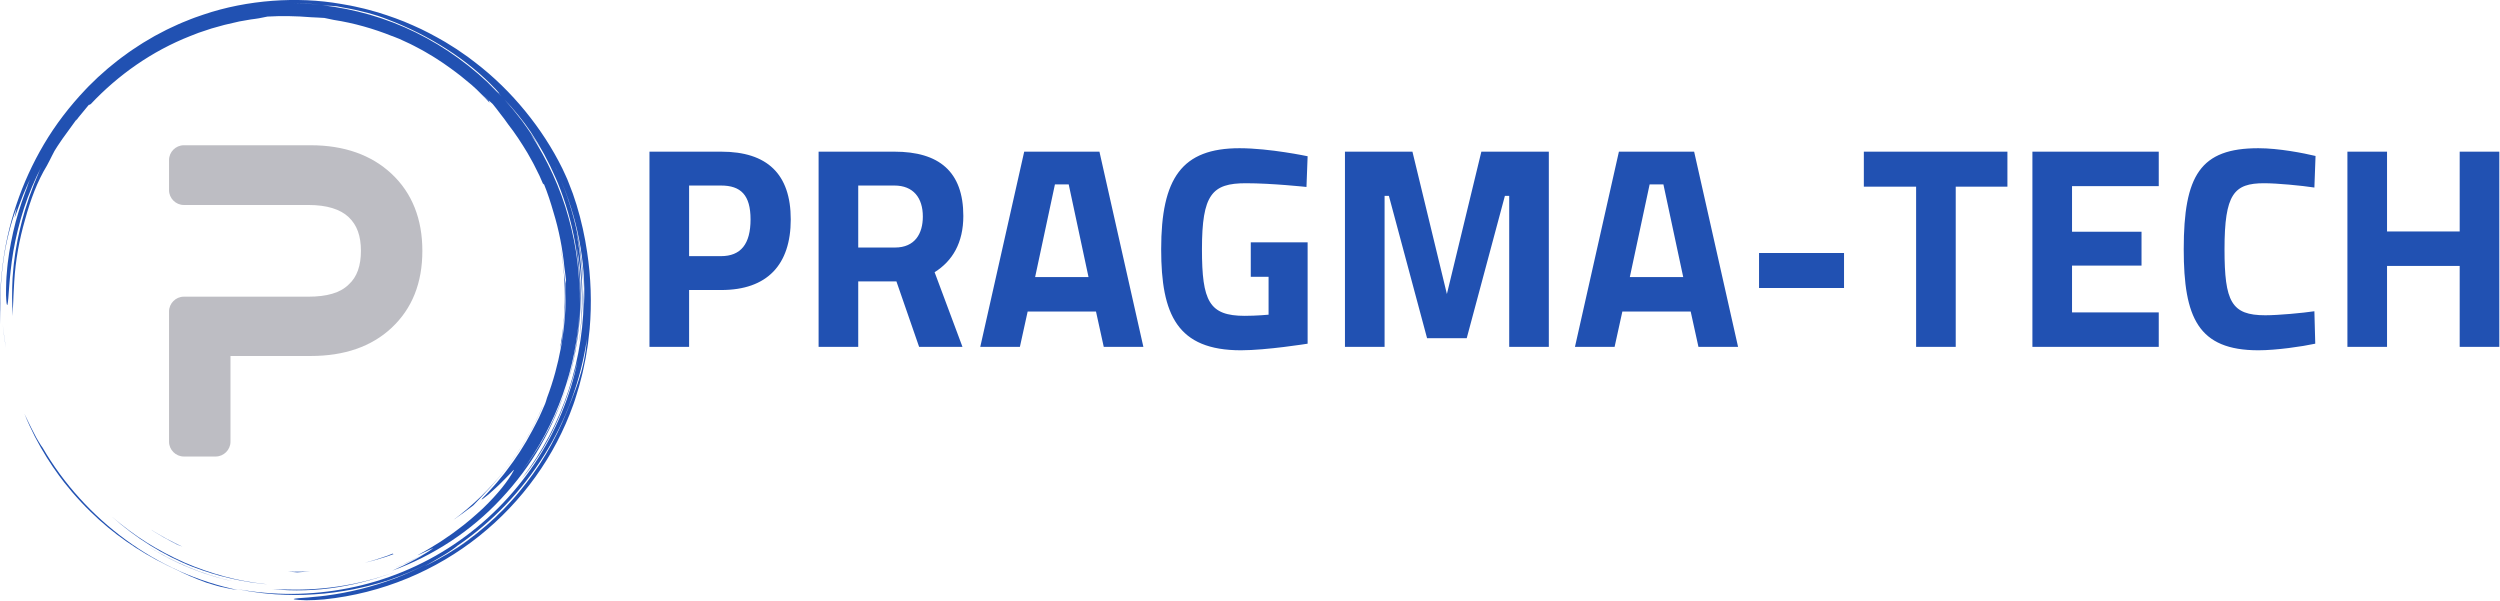 <?xml version="1.0" encoding="UTF-8"?>
<svg xmlns="http://www.w3.org/2000/svg" clip-rule="evenodd" fill-rule="evenodd" stroke-linejoin="round" stroke-miterlimit="2" viewBox="0 0 2192 527">
  <g fill-rule="nonzero" transform="translate(-83.99 -77.974)">
    <g fill="#2151b2">
      <path d="m133.878 492.474c-1.849-2.544-3.656-5.113-5.414-7.722 1.744 2.597 3.562 5.167 5.414 7.722z"></path>
      <path d="m147.087 509.268c5.135 5.993 10.548 11.827 16.321 17.4 19.254 18.942 42.215 34.865 66.847 46.907 9.076 4.247 17.447 8.648 27.255 12.437 2.451.941 4.954 1.948 7.586 2.856 2.654.84 5.405 1.681 8.282 2.513 2.86.894 5.909 1.529 9.098 2.188 3.191.641 6.505 1.373 10.064 1.737-17.544-3.696-34.805-9.278-51.335-16.674-16.514-7.435-32.296-16.643-46.988-27.396-29.375-21.509-54.499-49.125-72.851-80.694-.758-.944-1.908-2.742-3.286-5.033-.68-1.149-1.426-2.416-2.217-3.752-.713-1.381-1.467-2.834-2.236-4.317-1.487-2.996-3.2-6.035-4.511-8.98-1.354-2.923-2.627-5.598-3.693-7.65 5.703 14.199 12.287 26.62 19.658 38.431 3.383 5.389 6.948 10.655 10.774 15.858-.534-.721-1.091-1.422-1.623-2.146 4.027 5.528 8.282 10.967 12.81 16.259.014.014.028.036.045.056z"></path>
      <path d="m134.226 492.95c-.117-.159-.234-.317-.348-.473.117.156.234.314.348.473z"></path>
      <path d="m87.709 373.155c-.443-3.555-.891-7.146-1.345-10.787.713 6.583 1.54 13.94 3.052 21.306-.304-1.737-.604-3.483-.911-5.231-.328-1.745-.607-3.507-.796-5.288z"></path>
      <path d="m322.961 594.544c18.525 1.873 37.952 1.313 56.98-1.696 19.04-2.998 37.662-8.314 54.975-15.168-31.886 12.535-65.727 18.111-98.833 17.178-4.43-.07-8.797 0-13.122-.314z"></path>
      <path d="m213.279 556.664c-.24-.153-.482-.306-.722-.459.243.153.479.309.722.459z"></path>
      <path d="m212.557 556.205c-2.375-1.509-4.7-3.062-7.001-4.64 2.29 1.586 4.634 3.123 7.001 4.64z"></path>
      <path d="m205.556 551.565c-2.503-1.735-5.004-3.474-7.407-5.281 2.417 1.804 4.898 3.558 7.407 5.281z"></path>
      <path d="m240.155 571.465c15.147 7.051 31.273 12.543 47.684 16.189-26.979-6.152-52.368-17.005-74.56-30.99 8.521 5.42 17.48 10.436 26.876 14.801z"></path>
      <path d="m576.908 376.083c.273-4.398.825-9.013.964-11.21 1.654-14.115 2.144-26.168 2.075-38.26-.307-2.18-1.184-6.264-1.532-10.907-.426-4.654-1.053-9.211-1.582-13.706-.805-4.457-1.498-8.869-2.378-13.195 6.335 32.338 6.23 64.8.401 95.428.682-2.884 1.367-5.62 2.052-8.15z"></path>
      <path d="m86.461 310.356c2.362-19.207 7.388-37.929 12.17-50.403l-1.936 9.131c1.195-2.675 3.125-8.891 5.757-15.469.626-1.653 1.264-3.34 1.899-5.016.71-1.645 1.414-3.282 2.097-4.863 1.392-3.148 2.562-6.132 3.795-8.42-.843 2.146-1.657 4.459-2.637 6.78-.961 2.33-2.038 4.696-3.066 7.076 2.103-4.737 2.103-4.737 4.216-9.489-3.653 9.091-7.644 20.515-10.969 32.588-3.155 12.114-5.65 24.846-6.993 36.276-.39 2.85-.526 5.634-.779 8.289-.187 2.656-.51 5.189-.535 7.583-.117 4.785-.279 8.974-.198 12.326.293 6.706.696 10.049 1.278 8.181 1.145-3.711 1.123-22.792 5.116-46.673 2.136-11.903 5.202-24.958 9.363-37.748 4.13-12.802 9.543-25.214 15.149-36.165-.549 1.194-1.097 2.391-1.649 3.596-.504 1.231-1.008 2.464-1.517 3.705-1.028 2.475-2.064 4.975-3.108 7.491-.944 2.561-1.894 5.139-2.852 7.738-.482 1.298-.966 2.598-1.451 3.903-.426 1.325-.857 2.656-1.284 3.992-3.675 10.597-6.424 21.756-8.819 33.005l-1.557 8.496c-.571 2.822-.813 5.695-1.236 8.537-.886 5.681-1.209 11.404-1.702 17.061-.554 11.34-.665 22.541.362 33.253-.041-2.545-.083-4.805-.047-6.993.106-2.185.209-4.3.32-6.555.134-2.252.109-4.64.32-7.377.195-2.736.374-5.82.53-9.47 1.088-18.394 4.377-36.604 9.49-54.227 4.874-17.698 10.622-33.284 19.185-47.405.749-1.428 1.492-2.842 2.23-4.248 1.51-2.85 2.766-5.662 4.361-8.529 1.819-3.145 3.559-5.5 4.969-7.658 1.45-2.135 2.681-4.011 4.09-5.831 2.699-3.719 5.506-7.597 10.254-14.147.209-.025-.061.515-.557 1.317 1.409-2.018 3.325-4.515 5.456-6.931 2.102-2.436 4.143-5.019 5.873-7.151.406-.02.802-.031 1.735-.699 24.088-25.601 53.733-46.464 87.139-59.616 2.484-.966 4.96-1.932 7.427-2.893 2.512-.835 5.019-1.67 7.519-2.502l3.74-1.247 3.788-1.058c2.523-.701 5.037-1.397 7.547-2.096 4.316-1.038 8.688-2.091 13.147-3.037 2.244-.392 4.508-.788 6.786-1.186 2.281-.392 4.573-.835 6.918-1.052 4.661-.559 8.727-1.74 10.919-2.029 12.167-.693 24.311-.554 38.567.601 1.105.02 2.826.12 4.823.228 1.997.114 4.28.17 6.494.373 2.596.585 5.367 1.164 8.274 1.729 17.736 2.75 34.885 7.666 51.202 14.205l-.02-.078c2.033.81 4.119 1.639 6.249 2.488 2.083.963 4.214 1.946 6.377 2.945 4.375 1.904 8.661 4.34 13.089 6.634 2.222 1.133 4.328 2.516 6.511 3.769 2.144 1.319 4.389 2.488 6.461 3.93 4.199 2.789 8.457 5.459 12.381 8.44 6.689 4.796 12.863 9.762 18.38 14.469.128.117.261.226.39.34.05.044.078.069.117.106l4.057 3.68 3.882 3.872 3.885 3.874c1.286 1.3 2.478 2.692 3.723 4.034-.601-.974-.579-1.367-.557-1.754-1.918-1.837-4.188-4.011-6.43-6.152 3.74 3.402 7.004 6.478 9.683 8.989 1.033 1.319 2.161 2.616 3.23 4.033 1.072 1.414 2.172 2.87 3.303 4.359 1.142 1.476 2.314 2.99 3.512 4.535 1.139 1.592 2.306 3.218 3.495 4.877 6.199 7.9 11.671 16.351 16.867 24.969 2.406 4.42 5.06 8.715 7.202 13.289l3.378 6.781 3.041 6.95c.874 1.484.534.061.643-.189 3.412 8.245 6.155 16.819 8.639 25.459 4.712 15.466 7.906 31.519 9.49 47.909.627 3.835.894 7.716 1.448 11.56-.092 2.191-.208 4.935-.342 8.139-.003 3.071.159 6.141.028 9.217-.117 3.073-.237 6.157-.357 9.258-.044 2.088-.345 4.368-.521 6.845-.233 2.472-.356 5.139-.712 7.95-.362 2.806-.747 5.779-1.148 8.885-.367 3.115-1.078 6.316-1.623 9.662-2.459 13.334-6.397 28.31-12.008 43.096-.674 2.299-1.19 4.137-1.649 5.164-1.746 4.178-3.609 8.222-5.408 12.206-2.014 3.88-3.86 7.76-5.923 11.435-6.798 12.933-14.61 24.707-22.137 34.458-.936 1.222-1.807 2.464-2.749 3.611-.946 1.141-1.874 2.26-2.779 3.357-1.838 2.168-3.481 4.336-5.224 6.218-3.484 3.764-6.408 7.254-9.151 9.879-3.141 3.279-2.86 3.432-.685 1.851 1.08-.799 2.665-2.001 4.478-3.513 1.757-1.584 3.793-3.418 5.909-5.327 2.161-1.885 4.23-4.012 6.224-6.016 1.972-2.018 3.944-3.858 5.464-5.523 3.066-3.315 5.08-5.361 4.651-4.451-4.949 9.312-13.96 20.797-27.133 33.501-6.719 6.199-14.28 12.936-23.222 19.43-4.361 3.399-9.21 6.508-14.153 9.904-5.107 3.126-10.326 6.55-16.032 9.59-12.487 6.797 9.371-4.106 9.962-4.209-1.685 1.314-3.916 2.956-6.62 4.565-4.116 2.188-8.196 4.445-12.459 6.327-2.493 1.144-4.941 2.38-7.461 3.449l-7.6 3.123c1.346-.529 2.668-1.047 4.022-1.581 8.221-3.265 15.904-7.112 22.841-10.917-2.607 1.575-5.458 3.398-8.583 5.044-3.35 1.731-6.817 3.624-10.295 5.313-3.509 1.632-6.946 3.229-10.095 4.694 36.113-13.114 69.3-34.815 95.572-63.105 13.152-14.102 24.882-29.592 34.445-46.35 9.621-16.715 17.374-34.492 23.08-52.886-8.783 27.642-22.476 53.034-38.934 74.504 29.92-40.382 47.759-89.891 50.124-140.951-.003 2.814-.281 5.617-.468 8.42-.231 2.803-.343 5.618-.671 8.412-.716 5.581-1.228 11.193-2.303 16.727-1.738 11.134-4.556 22.077-7.748 32.888 6.3-19.543 10.062-40.15 11.543-60.874 1.543-20.741.257-41.607-2.943-61.827 5.497 26.784 6.408 57.131 1.724 87.121 3.291-19.343 4.127-39.282 2.863-59.051-.285-7.552-1.176-15.051-1.908-21.994-1.05-6.892-1.844-13.255-2.86-18.402 4.024 19.001 5.611 35.207 6.386 50.484-.744-33.34-7.653-67.119-21.221-98.849 7.405 17.233 13.484 35.772 17.196 54.831 3.732 19.04 5.283 38.52 4.4 57.259-.041-2.193.051-4.384-.077-6.586-.101-2.202-.198-4.415-.298-6.655.799 30.202-3.855 60.137-13.078 88.287-4.628 14.074-10.345 27.75-17.266 40.764-6.917 13.01-14.896 25.417-23.838 37.066 10.229-11.941 21.028-28.821 29.647-47.363 8.58-18.581 14.949-38.675 19.33-56.226-6.444 31.516-19.235 62.614-37.793 90.387-18.508 27.794-42.75 52.231-70.798 70.987-28.015 18.815-59.801 31.836-92.42 38.269-16.308 3.232-32.802 4.911-49.171 5.036-16.367.089-32.588-1.359-48.347-4.217l8.368 1.589c2.79.529 5.62.821 8.427 1.239 5.614.902 11.292 1.241 16.951 1.762 11.343.637 22.746.852 34.114-.014 11.387-.604 22.702-2.302 33.964-4.376 5.586-1.269 11.239-2.308 16.756-3.936 2.768-.774 5.569-1.45 8.318-2.31l8.229-2.667c-4.155 1.286-8.527 2.99-13.197 4.239-1.927.565-3.888 1.142-5.851 1.721 12.392-3.327 24.325-7.452 35.952-12.515 5.299-2.314 10.543-4.816 15.737-7.53-9.669 5.116-19.633 9.665-29.837 13.562-19.51 7.29-39.808 12.298-60.319 14.981-3.091.49-5.909.643-8.435.907-2.528.251-4.773.471-6.761.669-3.98.314-6.918.456-8.973.682-4.113.409-4.698.79-3.061 1.105 1.635.314 5.489.565 10.229.698 4.726-.027 10.332-.281 15.431-.746 51.232-5.252 98.27-25.35 135.965-55.438 37.721-30.094 66.61-70.069 82.712-115.428 1.011-2.633 1.788-5.35 2.629-8.045.816-2.703 1.718-5.378 2.456-8.106 1.368-5.483 2.986-10.903 4.033-16.47l1.723-8.309 1.357-8.385.671-4.195.479-4.222.952-8.446c1.944-22.586 1.175-45.414-2.261-67.817-1.838-12.676-5.069-27.727-9.232-41.133-1.1-3.332-2.175-6.584-3.202-9.698-1.114-3.082-2.298-5.988-3.35-8.721-.538-1.364-1.056-2.678-1.552-3.939-.557-1.236-1.086-2.419-1.59-3.538-1.03-2.23-1.949-4.22-2.732-5.913-8.727-17.701-19.694-34.583-32.532-50.286-12.824-15.708-27.558-30.252-44.17-42.917-2.08-1.576-4.16-3.157-6.249-4.741-2.155-1.489-4.316-2.981-6.48-4.476l-3.247-2.243-3.35-2.105c-2.239-1.397-4.481-2.795-6.731-4.198-9.176-5.3-18.575-10.407-28.483-14.644-9.806-4.448-20.068-8.059-30.513-11.288-5.278-1.447-10.53-3.062-15.941-4.172-2.695-.582-5.369-1.289-8.095-1.776-2.726-.485-5.458-.966-8.199-1.451-19.605-3.448-39.998-4.27-60.372-2.739-20.362 1.573-40.811 5.437-60.419 12.106l-7.338 2.542c-2.453.826-4.818 1.898-7.232 2.836-2.39 1-4.832 1.874-7.177 2.976l-7.051 3.265c-2.372 1.047-4.664 2.249-6.951 3.466l-6.875 3.61-6.689 3.931c-2.228 1.313-4.473 2.597-6.606 4.058l-6.472 4.253c-2.178 1.384-4.194 3.001-6.296 4.488-2.064 1.542-4.205 2.978-6.199 4.604l-6.007 4.835c-2.03 1.573-3.946 3.279-5.857 4.988l-5.745 5.094-5.489 5.342c-1.827 1.778-3.673 3.538-5.374 5.431-14.011 14.747-26.32 30.836-36.387 47.861s-18.109 34.82-24.136 52.783c-12.183 35.964-15.678 72.438-14.052 105.382-.351-13.562-.409-33.011 2.097-52.207zm393.026 251.767c8.46-5.473 16.62-11.405 24.409-17.785-7.909 6.511-16.035 12.524-24.409 17.785zm111.997-151.1c-.833 2.508-1.537 4.985-2.456 7.351-.9 2.372-1.785 4.705-2.665 7.023l-1.298 3.474-1.429 3.427c-.944 2.291-1.871 4.601-2.776 6.962-5.146 12.821-11.301 25.281-18.344 37.161-7.02 11.9-15.157 23.051-23.852 33.515-4.294 5.286-8.972 10.188-13.573 15.09-2.403 2.349-4.801 4.693-7.187 7.023-2.359 2.36-4.941 4.465-7.386 6.692-2.049 1.781-4.116 3.524-6.196 5.238 7.72-6.349 15.074-13.133 21.989-20.353-10.552 10.914-21.209 20.055-32.552 28.359-2.885 2.01-5.672 4.164-8.669 6.057-2.988 1.904-5.995 3.819-9.042 5.759-3.138 1.785-6.319 3.588-9.552 5.426-3.25 1.803-6.681 3.407-10.12 5.163 2-1.199 4.617-2.65 7.477-4.197 2.844-1.579 5.826-3.444 8.739-5.15 2.935-1.673 5.603-3.51 7.82-5.047 2.217-1.536 3.954-2.811 4.859-3.635-1.292.877-2.606 1.717-3.915 2.572 1.401-.927 2.801-1.862 4.197-2.826-.059.064-.181.165-.282.254 30.444-20.783 56.379-48.093 75.811-79.227 19.519-31.107 32.221-66.197 37.484-101.883-1.142 14.313-3.765 25.742-7.082 35.772zm-18.53-181.915c-.819-1.915-1.643-3.825-2.57-5.662.941 1.86 1.757 3.761 2.57 5.662zm-23.526-35.346c8.424 12.71 15.659 26.107 21.646 39.95.696 1.528 1.354 3.079 2.002 4.632 13.821 33.832 20.11 70.125 19.188 105.878.234-11.831-.552-23.655-1.863-35.38-1.485-13.512-4.228-26.862-7.865-39.92-7.134-26.185-18.722-51.004-33.431-73.629 1.35 1.865 2.773 3.886 4.247 6.029 1.492 2.132 3.015 4.401 4.427 6.856l-1.776-3.087-1.919-3.003-3.838-6.002c-2.612-3.964-5.444-7.783-8.17-11.669-2.958-3.713-5.762-7.549-8.839-11.165-2.328-2.653-4.559-5.394-6.92-8.014 8.332 8.782 16.154 18.205 23.111 28.524zm-195.628-112.581c4.086.218 8.179.616 12.273.922 3.353.281 6.689.776 9.992 1.149.991.042 2.038.109 3.353.257 1.311.18 2.879.517 4.926.985 15.23 2.539 29.126 6.355 38.99 10.297 18.931 7.162 36.545 16.072 52.522 26.363 15.982 10.272 30.324 21.954 42.457 34.715 5.592 6.065 3.96 4.743.877 1.798 1.535 1.628 3.075 3.262 4.629 4.91-2.05-2.043-4.063-4.114-6.144-6.113l-6.407-5.818c1.559 1.364 5.341 4.63 7.922 7.021-20.577-20.986-44.629-38.411-70.664-51.23-26.055-12.813-54.112-20.727-82.158-23.886 4.506.501 6.717.612 8.823.668-3.022-.353-6.052-.838-9.118-1.116-4.119-.27-8.229-.638-12.317-.838-4.091-.097-8.151-.192-12.142-.287 4.021-.003 8.095.109 12.186.203z"></path>
      <path d="m406.868 592.08c.398-.117.788-.231 1.186-.348-1.242.334-2.465.702-3.715 1.019.847-.212 1.696-.418 2.529-.671z"></path>
      <path d="m530.742 484.802c11.793-15.552 22.214-34.135 28.867-50.144l-.081.017c-16.878 39.867-44.256 74.211-78.42 99.498 6.622-4.593 12.615-9.042 17.873-13.092 7.513-7.85 20.087-20.615 31.761-36.279z"></path>
      <path d="m182.434 531.275c19.973 17.848 44.059 33.381 70.868 43.844 10.454 3.934 21.123 7.38 32.034 9.807 5.413 1.398 10.941 2.26 16.427 3.288 2.749.487 5.534.757 8.296 1.146 2.768.36 5.531.766 8.319.927-12.585-1.394-25.078-3.482-37.239-6.792-12.153-3.298-24.066-7.376-35.559-12.384-11.454-5.097-22.521-10.973-33.123-17.576-10.543-6.703-20.541-14.188-30.023-22.26z"></path>
      <path d="m428.965 563.094-6.179 2.425-6.311 2.104c-4.177 1.503-8.485 2.628-12.782 3.822 4.319-1.085 8.664-2.099 12.877-3.491 2.125-.648 4.244-1.297 6.358-1.942 2.077-.758 4.146-1.515 6.21-2.269-.24-.123-1.654.153-.173-.649z"></path>
      <path d="m356.02 578.927c-3.231.276-6.478.251-9.73.284-3.253.039-6.511.109-9.772-.105 1.573.147 3.044.286 4.389.412 1.342.086 2.551.189 3.606.314 3.846-.328 7.664-.42 11.507-.905z"></path>
      <path d="m227.245 548.987c3.734 2.191 7.7 4.12 11.634 6.246.986.54 2.774 1.156 5.016 1.974-4.793-2.057-9.385-4.607-14.052-6.973-2.312-1.228-4.537-2.603-6.804-3.883-2.261-1.292-4.514-2.581-6.652-4.022.863.578 1.734 1.16 2.609 1.742.902.54 1.81 1.08 2.721 1.626 1.824 1.085 3.67 2.185 5.528 3.29z"></path>
    </g>
    <path d="m356.542 205.331c29.147 0 53.129 8.483 70.839 25.078 18.079 16.965 26.933 39.83 26.933 67.49 0 28.028-8.854 50.525-26.933 67.489-17.71 16.596-41.692 24.71-70.839 24.71h-70.471v75.234c0 7.007-5.903 12.908-12.913 12.908h-28.04c-7.011 0-12.914-5.901-12.914-12.908v-114.327c0-7.007 5.903-12.907 12.914-12.907h109.21c16.234 0 28.04-3.32 35.419-10.695 7.38-6.639 10.7-16.596 10.7-29.504s-3.32-22.497-10.7-29.504c-7.379-7.007-19.185-10.695-35.419-10.695h-109.21c-7.011 0-12.914-5.9-12.914-12.908v-26.553c0-7.007 5.903-12.908 12.914-12.908z" fill="#bdbdc3"></path>
    <path d="m716.389 319.26h-28.199v49.83h-34.746v-171.135h62.945c40.284 0 60.93 19.63 60.93 59.394s-20.646 61.911-60.93 61.911zm-28.199-29.697h27.947c17.373 0 25.933-10.57 25.933-32.214 0-21.392-8.56-29.697-25.933-29.697h-27.947zm181.783 22.147h-33.486v57.38h-34.745v-171.135h66.469c39.026 0 60.427 17.365 60.427 56.374 0 23.657-9.568 39.512-25.178 49.327l24.422 65.434h-38.018zm23.164-56.878c0-16.358-8.309-27.18-24.926-27.18h-31.724v54.361h32.228c17.372 0 24.422-12.08 24.422-27.181zm50.356 114.258 38.522-171.135h65.965l38.52 171.135h-34.74l-6.8-30.955h-59.924l-6.798 30.955zm65.467-142.445-17.378 81.29h46.828l-17.37-81.29zm171.71 81.038v-30.2h49.85v88.839s-36 5.788-58.41 5.788c-55.9 0-70-31.207-70-88.587 0-62.414 18.13-88.588 68.74-88.588 26.44 0 59.67 7.047 59.67 7.047l-1.01 26.928s-30.21-3.271-53.12-3.271c-29.71 0-38.52 9.815-38.52 57.884 0 45.552 6.29 58.387 37.51 58.387 10.32 0 20.9-1.007 20.9-1.007v-33.22zm82.58 61.407v-171.135h59.17l30.21 124.828 30.22-124.828h59.16v171.135h-34.74v-132.378h-3.78l-33.48 124.828h-34.75l-33.49-124.828h-3.77v132.378zm201.67 0 38.53-171.135h65.96l38.52 171.135h-34.74l-6.8-30.955h-59.92l-6.8 30.955zm65.47-142.445-17.37 81.29h46.83l-17.38-81.29zm95.93 90.853v-30.704h74.52v30.704zm91.89-88.839v-30.704h125.89v30.704h-45.32v140.431h-34.74v-140.431zm147.8 140.431v-171.135h110.78v30.2h-76.04v40.016h60.93v29.697h-60.93v41.022h76.04v30.2zm247.24-31.207.76 28.439c-11.58 2.517-34.24 5.788-49.85 5.788-52.88 0-65.47-28.69-65.47-88.587 0-64.931 14.61-88.588 65.47-88.588 17.87 0 39.53 4.278 50.1 6.795l-1.01 27.684c-11.58-1.762-32.73-3.775-44.06-3.775-26.43 0-34.74 9.311-34.74 57.884 0 46.055 6.04 57.884 35.75 57.884 11.58 0 32.98-2.014 43.05-3.524zm127.4 31.207v-70.97h-63.7v70.97h-34.74v-171.135h34.74v69.964h63.7v-69.964h34.75v171.135z" fill="#2151b2" transform="translate(0 13)"></path>
  </g>
</svg>
